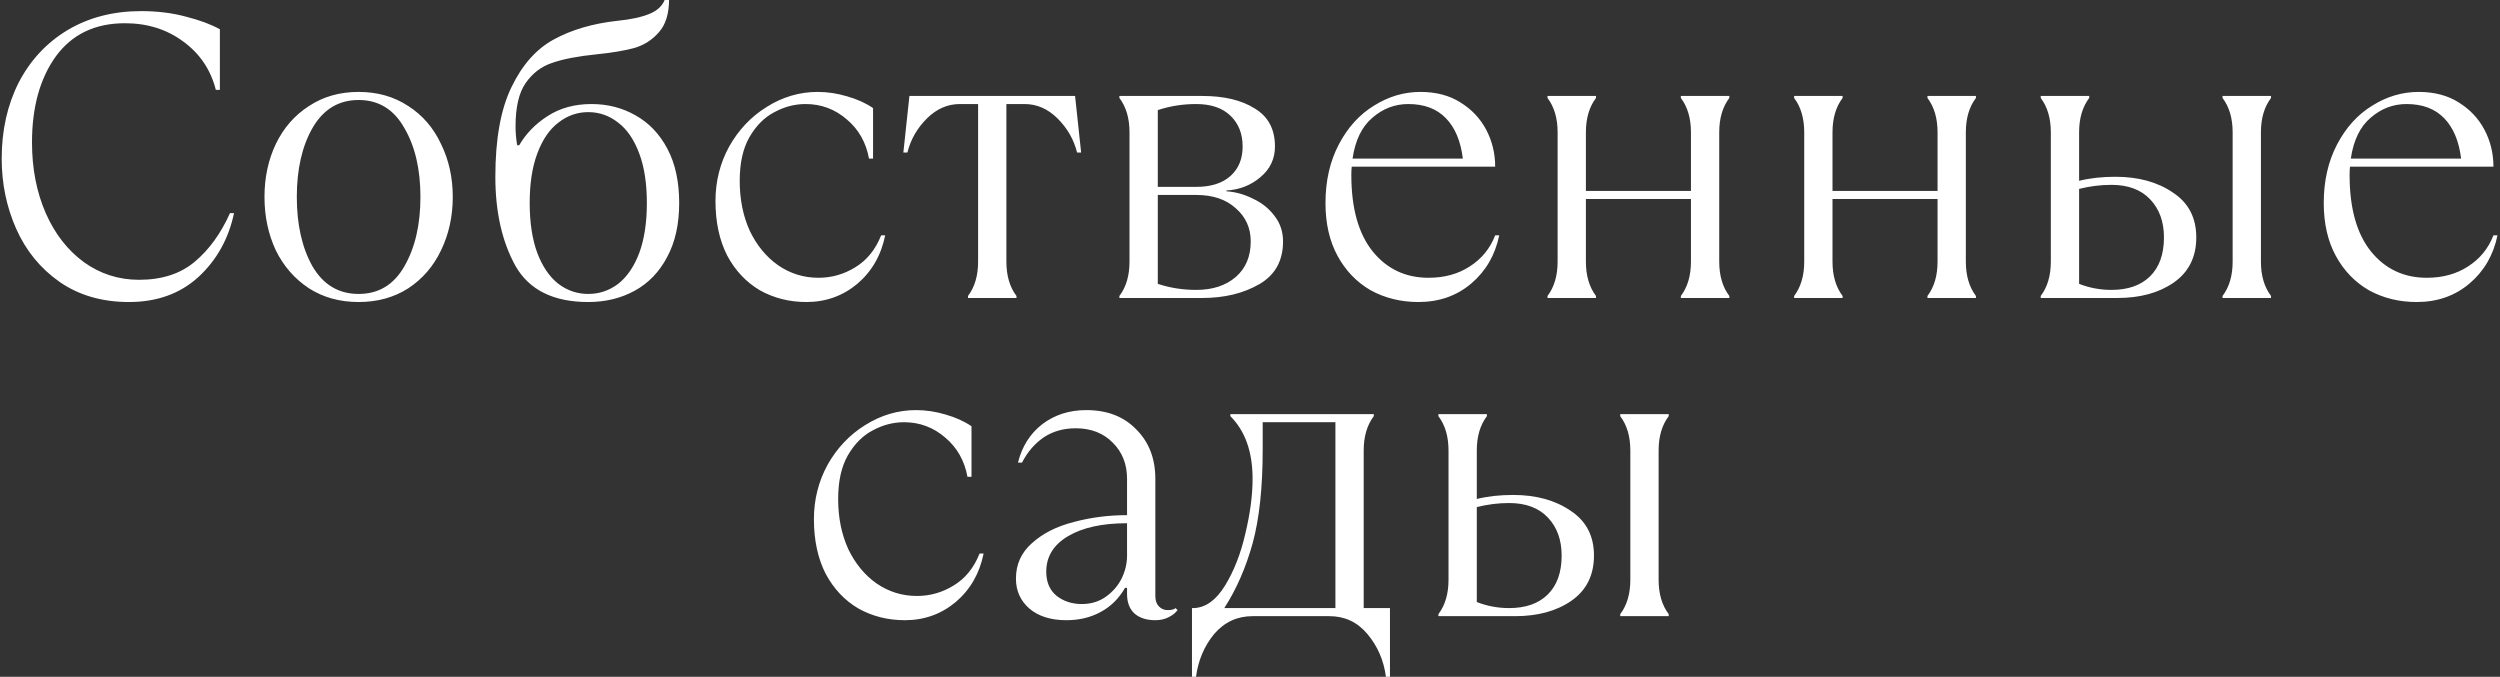 <?xml version="1.0" encoding="UTF-8"?> <svg xmlns="http://www.w3.org/2000/svg" width="495" height="134" viewBox="0 0 495 134" fill="none"><rect x="0" y="0" width="495" height="134" fill="#333333" stroke="none"/><path d="M25.536 59.8C20.202 59.8 15.616 58.467 11.776 55.8C7.989 53.133 5.136 49.64 3.216 45.32C1.296 41 0.336 36.36 0.336 31.4C0.336 25.8 1.456 20.787 3.696 16.36C5.989 11.933 9.216 8.467 13.376 5.96C17.589 3.453 22.442 2.2 27.936 2.2C31.189 2.2 34.176 2.573 36.896 3.32C39.616 4.013 41.829 4.84 43.536 5.8V17.8H42.736C41.722 13.8 39.562 10.6 36.256 8.2C33.002 5.8 29.162 4.6 24.736 4.6C18.816 4.6 14.256 6.787 11.056 11.16C7.909 15.533 6.336 21.213 6.336 28.2C6.336 33.373 7.242 38.04 9.056 42.2C10.869 46.307 13.376 49.533 16.576 51.88C19.829 54.227 23.482 55.4 27.536 55.4C32.016 55.4 35.669 54.227 38.496 51.88C41.376 49.48 43.722 46.253 45.536 42.2H46.336C45.269 47.267 42.922 51.48 39.296 54.84C35.669 58.147 31.082 59.8 25.536 59.8ZM71.007 59.8C67.274 59.8 63.994 58.893 61.167 57.08C58.34 55.213 56.154 52.707 54.607 49.56C53.114 46.36 52.367 42.84 52.367 39C52.367 35.16 53.114 31.667 54.607 28.52C56.154 25.32 58.34 22.813 61.167 21C63.994 19.133 67.274 18.2 71.007 18.2C74.74 18.2 78.02 19.133 80.847 21C83.674 22.813 85.834 25.32 87.327 28.52C88.874 31.667 89.647 35.16 89.647 39C89.647 42.84 88.874 46.36 87.327 49.56C85.834 52.707 83.674 55.213 80.847 57.08C78.02 58.893 74.74 59.8 71.007 59.8ZM71.007 58.2C74.954 58.2 77.967 56.387 80.047 52.76C82.18 49.08 83.247 44.493 83.247 39C83.247 33.507 82.18 28.947 80.047 25.32C77.967 21.64 74.954 19.8 71.007 19.8C67.06 19.8 64.02 21.64 61.887 25.32C59.807 28.947 58.767 33.507 58.767 39C58.767 44.493 59.807 49.08 61.887 52.76C64.02 56.387 67.06 58.2 71.007 58.2ZM116.479 59.8C109.599 59.8 104.799 57.427 102.079 52.68C99.413 47.88 98.079 41.987 98.079 35C98.079 27.533 99.146 21.613 101.279 17.24C103.413 12.813 106.213 9.667 109.679 7.8C113.199 5.88 117.386 4.653 122.239 4.12C124.906 3.853 127.013 3.4 128.559 2.76C130.159 2.12 131.199 1.133 131.679 -0.2H132.479C132.479 2.68 131.813 4.867 130.479 6.36C129.199 7.853 127.599 8.893 125.679 9.48C123.759 10.013 121.226 10.44 118.079 10.76C114.399 11.133 111.493 11.693 109.359 12.44C107.226 13.133 105.466 14.467 104.079 16.44C102.746 18.36 102.079 21.213 102.079 25C102.079 26.28 102.186 27.533 102.399 28.76H102.799C104.133 26.467 105.999 24.547 108.399 23C110.853 21.4 113.759 20.6 117.119 20.6C120.319 20.6 123.226 21.347 125.839 22.84C128.506 24.333 130.613 26.547 132.159 29.48C133.706 32.413 134.479 35.987 134.479 40.2C134.479 44.413 133.679 47.987 132.079 50.92C130.533 53.853 128.399 56.067 125.679 57.56C122.959 59.053 119.893 59.8 116.479 59.8ZM116.479 58.2C118.666 58.2 120.639 57.533 122.399 56.2C124.159 54.813 125.546 52.787 126.559 50.12C127.573 47.4 128.079 44.093 128.079 40.2C128.079 36.307 127.573 33.027 126.559 30.36C125.546 27.64 124.159 25.613 122.399 24.28C120.639 22.893 118.666 22.2 116.479 22.2C114.293 22.2 112.319 22.893 110.559 24.28C108.799 25.613 107.413 27.64 106.399 30.36C105.386 33.027 104.879 36.307 104.879 40.2C104.879 44.093 105.386 47.4 106.399 50.12C107.413 52.787 108.799 54.813 110.559 56.2C112.319 57.533 114.293 58.2 116.479 58.2ZM159.664 59.8C156.304 59.8 153.237 59.027 150.464 57.48C147.744 55.88 145.584 53.587 143.984 50.6C142.437 47.56 141.664 43.96 141.664 39.8C141.664 35.907 142.57 32.307 144.384 29C146.25 25.693 148.73 23.08 151.824 21.16C154.97 19.187 158.33 18.2 161.904 18.2C163.824 18.2 165.77 18.493 167.744 19.08C169.77 19.667 171.477 20.44 172.864 21.4V31.4H172.064C171.477 28.2 170.01 25.613 167.664 23.64C165.317 21.613 162.597 20.6 159.504 20.6C157.37 20.6 155.317 21.133 153.344 22.2C151.37 23.213 149.717 24.867 148.384 27.16C147.104 29.4 146.464 32.28 146.464 35.8C146.464 39.48 147.13 42.787 148.464 45.72C149.85 48.6 151.717 50.867 154.064 52.52C156.464 54.173 159.13 55 162.064 55C164.677 55 167.104 54.307 169.344 52.92C171.637 51.533 173.344 49.427 174.464 46.6H175.264C174.464 50.547 172.624 53.747 169.744 56.2C166.864 58.6 163.504 59.8 159.664 59.8ZM191.664 58.6C192.997 56.84 193.664 54.573 193.664 51.8V20.6H190.064C187.61 20.6 185.424 21.56 183.504 23.48C181.584 25.4 180.304 27.64 179.664 30.2H178.864L180.064 19H212.864L214.064 30.2H213.264C212.624 27.64 211.344 25.4 209.424 23.48C207.504 21.56 205.317 20.6 202.864 20.6H199.264V51.8C199.264 54.573 199.93 56.84 201.264 58.6V59H191.664V58.6ZM221.642 58.6C222.975 56.84 223.642 54.573 223.642 51.8V26.2C223.642 23.427 222.975 21.16 221.642 19.4V19H238.042C242.362 19 245.829 19.827 248.442 21.48C251.109 23.08 252.442 25.587 252.442 29C252.442 31.453 251.482 33.48 249.562 35.08C247.695 36.68 245.455 37.56 242.842 37.72V37.88C244.602 37.987 246.335 38.467 248.042 39.32C249.802 40.12 251.242 41.267 252.362 42.76C253.482 44.2 254.042 45.88 254.042 47.8C254.042 51.64 252.469 54.467 249.322 56.28C246.175 58.093 242.415 59 238.042 59H221.642V58.6ZM236.842 37C239.775 37 242.042 36.28 243.642 34.84C245.242 33.4 246.042 31.453 246.042 29C246.042 26.493 245.242 24.467 243.642 22.92C242.042 21.373 239.775 20.6 236.842 20.6C234.175 20.6 231.642 21 229.242 21.8V37H236.842ZM236.842 57.4C240.095 57.4 242.709 56.547 244.682 54.84C246.655 53.133 247.642 50.787 247.642 47.8C247.642 45.133 246.655 42.947 244.682 41.24C242.762 39.48 240.149 38.6 236.842 38.6H229.242V56.2C231.642 57 234.175 57.4 236.842 57.4ZM296.845 46.6C296.045 50.493 294.205 53.667 291.325 56.12C288.445 58.573 284.952 59.8 280.845 59.8C277.378 59.8 274.232 59.027 271.405 57.48C268.632 55.88 266.445 53.613 264.845 50.68C263.245 47.747 262.445 44.253 262.445 40.2C262.445 35.827 263.325 31.96 265.085 28.6C266.845 25.24 269.165 22.68 272.045 20.92C274.925 19.107 277.992 18.2 281.245 18.2C284.338 18.2 286.978 18.893 289.165 20.28C291.405 21.667 293.112 23.48 294.285 25.72C295.458 27.96 296.045 30.387 296.045 33H267.645C267.592 33.373 267.565 33.933 267.565 34.68C267.565 41.24 268.978 46.28 271.805 49.8C274.632 53.267 278.312 55 282.845 55C285.992 55 288.712 54.253 291.005 52.76C293.352 51.267 295.032 49.213 296.045 46.6H296.845ZM278.845 20.6C276.178 20.6 273.805 21.507 271.725 23.32C269.645 25.08 268.338 27.773 267.805 31.4H289.645C289.218 27.933 288.098 25.267 286.285 23.4C284.472 21.533 281.992 20.6 278.845 20.6ZM306.408 58.6C307.741 56.84 308.408 54.573 308.408 51.8V26.2C308.408 23.427 307.741 21.16 306.408 19.4V19H316.008V19.4C314.674 21.16 314.008 23.427 314.008 26.2V37.8H334.808V26.2C334.808 23.427 334.141 21.16 332.808 19.4V19H342.408V19.4C341.074 21.16 340.408 23.427 340.408 26.2V51.8C340.408 54.573 341.074 56.84 342.408 58.6V59H332.808V58.6C334.141 56.84 334.808 54.573 334.808 51.8V39.4H314.008V51.8C314.008 54.573 314.674 56.84 316.008 58.6V59H306.408V58.6ZM355.236 58.6C356.569 56.84 357.236 54.573 357.236 51.8V26.2C357.236 23.427 356.569 21.16 355.236 19.4V19H364.836V19.4C363.502 21.16 362.836 23.427 362.836 26.2V37.8H383.636V26.2C383.636 23.427 382.969 21.16 381.636 19.4V19H391.236V19.4C389.902 21.16 389.236 23.427 389.236 26.2V51.8C389.236 54.573 389.902 56.84 391.236 58.6V59H381.636V58.6C382.969 56.84 383.636 54.573 383.636 51.8V39.4H362.836V51.8C362.836 54.573 363.502 56.84 364.836 58.6V59H355.236V58.6ZM404.064 58.6C405.397 56.84 406.064 54.573 406.064 51.8V26.2C406.064 23.427 405.397 21.16 404.064 19.4V19H413.664V19.4C412.33 21.16 411.664 23.427 411.664 26.2V35.8C413.797 35.267 416.197 35 418.864 35C423.397 35 427.184 36.04 430.224 38.12C433.317 40.147 434.864 43.107 434.864 47C434.864 50.893 433.37 53.88 430.384 55.96C427.45 57.987 423.744 59 419.264 59H404.064V58.6ZM440.064 58.6C441.397 56.84 442.064 54.573 442.064 51.8V26.2C442.064 23.427 441.397 21.16 440.064 19.4V19H449.664V19.4C448.33 21.16 447.664 23.427 447.664 26.2V51.8C447.664 54.573 448.33 56.84 449.664 58.6V59H440.064V58.6ZM418.064 57.4C421.317 57.4 423.85 56.52 425.664 54.76C427.53 52.947 428.464 50.36 428.464 47C428.464 43.907 427.557 41.4 425.744 39.48C423.93 37.56 421.37 36.6 418.064 36.6C415.93 36.6 413.797 36.867 411.664 37.4V56.2C413.69 57 415.824 57.4 418.064 57.4ZM494.501 46.6C493.701 50.493 491.861 53.667 488.981 56.12C486.101 58.573 482.608 59.8 478.501 59.8C475.035 59.8 471.888 59.027 469.061 57.48C466.288 55.88 464.101 53.613 462.501 50.68C460.901 47.747 460.101 44.253 460.101 40.2C460.101 35.827 460.981 31.96 462.741 28.6C464.501 25.24 466.821 22.68 469.701 20.92C472.581 19.107 475.648 18.2 478.901 18.2C481.995 18.2 484.635 18.893 486.821 20.28C489.061 21.667 490.768 23.48 491.941 25.72C493.115 27.96 493.701 30.387 493.701 33H465.301C465.248 33.373 465.221 33.933 465.221 34.68C465.221 41.24 466.635 46.28 469.461 49.8C472.288 53.267 475.968 55 480.501 55C483.648 55 486.368 54.253 488.661 52.76C491.008 51.267 492.688 49.213 493.701 46.6H494.501ZM476.501 20.6C473.835 20.6 471.461 21.507 469.381 23.32C467.301 25.08 465.995 27.773 465.461 31.4H487.301C486.875 27.933 485.755 25.267 483.941 23.4C482.128 21.533 479.648 20.6 476.501 20.6ZM179.156 122.8C175.796 122.8 172.729 122.027 169.956 120.48C167.236 118.88 165.076 116.587 163.476 113.6C161.929 110.56 161.156 106.96 161.156 102.8C161.156 98.907 162.063 95.307 163.876 92C165.743 88.693 168.223 86.08 171.316 84.16C174.463 82.187 177.823 81.2 181.396 81.2C183.316 81.2 185.263 81.493 187.236 82.08C189.263 82.667 190.969 83.44 192.356 84.4V94.4H191.556C190.969 91.2 189.503 88.613 187.156 86.64C184.809 84.613 182.089 83.6 178.996 83.6C176.863 83.6 174.809 84.133 172.836 85.2C170.863 86.213 169.209 87.867 167.876 90.16C166.596 92.4 165.956 95.28 165.956 98.8C165.956 102.48 166.623 105.787 167.956 108.72C169.343 111.6 171.209 113.867 173.556 115.52C175.956 117.173 178.623 118 181.556 118C184.169 118 186.596 117.307 188.836 115.92C191.129 114.533 192.836 112.427 193.956 109.6H194.756C193.956 113.547 192.116 116.747 189.236 119.2C186.356 121.6 182.996 122.8 179.156 122.8ZM233.156 120.8C232.729 121.387 232.116 121.867 231.316 122.24C230.569 122.613 229.716 122.8 228.756 122.8C227.049 122.8 225.689 122.373 224.676 121.52C223.663 120.613 223.156 119.307 223.156 117.6V116.4H222.756C221.529 118.533 219.903 120.133 217.876 121.2C215.903 122.267 213.663 122.8 211.156 122.8C208.063 122.8 205.609 122.027 203.796 120.48C202.036 118.933 201.156 116.96 201.156 114.56C201.156 111.733 202.223 109.387 204.356 107.52C206.489 105.6 209.236 104.213 212.596 103.36C215.956 102.453 219.476 102 223.156 102V94.8C223.156 91.92 222.223 89.547 220.356 87.68C218.489 85.76 216.036 84.8 212.996 84.8C210.543 84.8 208.409 85.413 206.596 86.64C204.836 87.867 203.423 89.52 202.356 91.6H201.556C202.356 88.4 203.956 85.867 206.356 84C208.809 82.133 211.716 81.2 215.076 81.2C219.236 81.2 222.543 82.48 224.996 85.04C227.503 87.547 228.756 90.8 228.756 94.8V118C228.756 118.907 228.996 119.6 229.476 120.08C229.956 120.56 230.516 120.8 231.156 120.8C231.956 120.8 232.489 120.667 232.756 120.4L233.156 120.8ZM214.196 119.6C215.956 119.6 217.503 119.147 218.836 118.24C220.223 117.28 221.289 116.08 222.036 114.64C222.783 113.147 223.156 111.6 223.156 110V103.6C218.249 103.6 214.356 104.453 211.476 106.16C208.596 107.867 207.156 110.213 207.156 113.2C207.156 115.28 207.849 116.88 209.236 118C210.623 119.067 212.276 119.6 214.196 119.6ZM236.012 134V120.4H236.412C238.759 120.293 240.812 118.8 242.572 115.92C244.332 113.04 245.666 109.627 246.572 105.68C247.532 101.68 248.012 98.053 248.012 94.8C248.012 89.467 246.546 85.333 243.612 82.4V82H272.012V82.4C270.679 84.16 270.012 86.427 270.012 89.2V120.4H275.212V134H274.412C273.986 130.747 272.759 127.92 270.732 125.52C268.759 123.173 266.252 122 263.212 122H248.012C244.972 122 242.439 123.173 240.412 125.52C238.439 127.92 237.239 130.747 236.812 134H236.012ZM264.412 120.4V83.6H250.012V88.96C250.012 96.533 249.346 102.747 248.012 107.6C246.679 112.4 244.812 116.667 242.412 120.4H264.412ZM284.806 121.6C286.139 119.84 286.806 117.573 286.806 114.8V89.2C286.806 86.427 286.139 84.16 284.806 82.4V82H294.406V82.4C293.073 84.16 292.406 86.427 292.406 89.2V98.8C294.539 98.267 296.939 98 299.606 98C304.139 98 307.926 99.04 310.966 101.12C314.059 103.147 315.606 106.107 315.606 110C315.606 113.893 314.113 116.88 311.126 118.96C308.193 120.987 304.486 122 300.006 122H284.806V121.6ZM320.806 121.6C322.139 119.84 322.806 117.573 322.806 114.8V89.2C322.806 86.427 322.139 84.16 320.806 82.4V82H330.406V82.4C329.073 84.16 328.406 86.427 328.406 89.2V114.8C328.406 117.573 329.073 119.84 330.406 121.6V122H320.806V121.6ZM298.806 120.4C302.059 120.4 304.593 119.52 306.406 117.76C308.273 115.947 309.206 113.36 309.206 110C309.206 106.907 308.299 104.4 306.486 102.48C304.673 100.56 302.113 99.6 298.806 99.6C296.673 99.6 294.539 99.867 292.406 100.4V119.2C294.433 120 296.566 120.4 298.806 120.4Z" fill="white"></path></svg> 